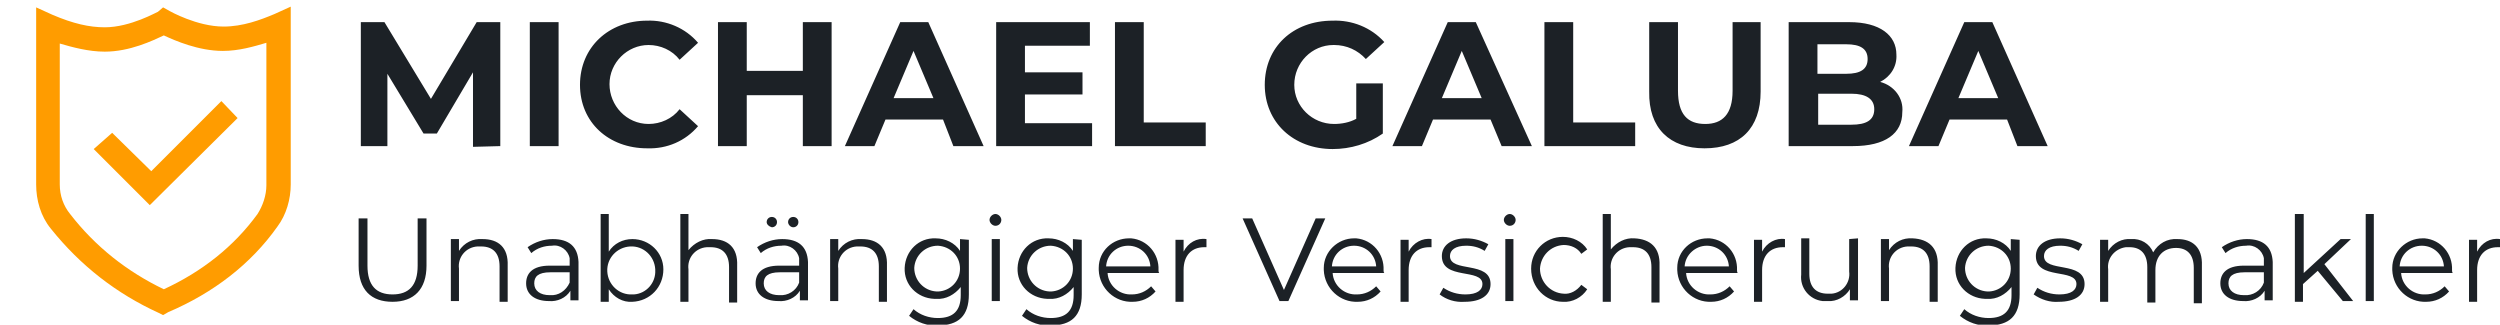 <?xml version="1.0" encoding="utf-8"?>
<!-- Generator: Adobe Illustrator 25.2.1, SVG Export Plug-In . SVG Version: 6.00 Build 0)  -->
<svg version="1.1" id="mit_Logo_Kopie_2" xmlns="http://www.w3.org/2000/svg" xmlns:xlink="http://www.w3.org/1999/xlink" x="0px"
	 y="0px" viewBox="0 0 338.8 44" style="enable-background:new 0 0 338.8 44;" xml:space="preserve">
<style type="text/css">
	.st0{fill-rule:evenodd;clip-rule:evenodd;fill:#1C2126;}
	.st1{fill:#FF9C00;}
</style>
<path id="MICHAEL_GALUBA" class="st0" d="M67.8,19.8V3h-3.2l-6.2,10.4L52.1,3h-3.2v16.8h3.6V10l4.9,8.1h1.8l4.9-8.3v10.1L67.8,19.8
	L67.8,19.8z M71.8,19.8h3.9V3h-3.9V19.8z M87.7,20.1c2.7,0.1,5.2-1,6.9-3l-2.5-2.3c-1,1.3-2.6,2-4.2,2c-3,0-5.3-2.5-5.3-5.4
	s2.4-5.3,5.3-5.3c1.6,0,3.2,0.7,4.2,2l2.5-2.3c-1.7-2-4.3-3.1-6.9-3c-5.2,0-9.1,3.6-9.1,8.7S82.5,20.1,87.7,20.1L87.7,20.1z
	 M108.8,3v6.6h-7.6V3h-3.9v16.8h3.9v-6.9h7.6v6.9h3.9V3H108.8L108.8,3z M129.2,19.8h4.1L125.8,3H122l-7.5,16.8h4l1.5-3.6h7.8
	L129.2,19.8z M121.1,13.3l2.7-6.4l2.7,6.4H121.1z M138.9,16.7v-3.9h7.8v-3h-7.8V6.2h8.8V3H135v16.8h13v-3.1L138.9,16.7L138.9,16.7z
	 M151.1,19.8h12.3v-3.2H155V3h-3.9V19.8L151.1,19.8z M183.8,16.1c-0.9,0.5-2,0.7-3,0.7c-3,0-5.4-2.4-5.4-5.3c0-3,2.4-5.4,5.3-5.4
	h0.1c1.7,0,3.2,0.7,4.3,1.9l2.5-2.3c-1.8-2-4.4-3-7-2.9c-5.4,0-9.2,3.6-9.2,8.7s3.9,8.7,9.2,8.7c2.4,0,4.8-0.7,6.8-2.1v-6.8h-3.6
	L183.8,16.1L183.8,16.1z M203.5,19.8h4.1L200,3h-3.8l-7.5,16.8h4l1.5-3.6h7.8L203.5,19.8z M195.4,13.3l2.7-6.4l2.7,6.4H195.4z
	 M209.3,19.8h12.3v-3.2h-8.4V3h-3.9L209.3,19.8L209.3,19.8z M231,20.1c4.8,0,7.6-2.7,7.6-7.7V3h-3.8v9.3c0,3.2-1.4,4.5-3.7,4.5
	c-2.4,0-3.7-1.3-3.7-4.5V3h-3.9v9.4C223.4,17.4,226.3,20.1,231,20.1L231,20.1z M254.8,11.1c1.4-0.7,2.3-2.1,2.2-3.7
	c0-2.6-2.2-4.4-6.4-4.4h-8.2v16.8h8.7c4.4,0,6.7-1.7,6.7-4.6C258,13.3,256.7,11.6,254.8,11.1z M250.2,6c1.9,0,2.9,0.6,2.9,2
	s-1,2-2.9,2h-3.9V6H250.2z M250.9,16.9h-4.5v-4.2h4.5c2,0,3.1,0.7,3.1,2.1C254,16.3,252.9,16.9,250.9,16.9L250.9,16.9z M273.4,19.8
	h4.1L270,3h-3.8l-7.5,16.8h4l1.5-3.6h7.8L273.4,19.8z M265.4,13.3l2.7-6.4l2.7,6.4H265.4z"/>
<path id="Unabhängiger_Versicherungsmakler" class="st0" d="M53.2,40.9c2.9,0,4.6-1.7,4.6-4.9v-6.4h-1.2V36c0,2.7-1.2,3.9-3.4,3.9
	s-3.4-1.2-3.4-3.9v-6.4h-1.2V36C48.6,39.3,50.3,40.9,53.2,40.9z M65.4,32.4c-1.3-0.1-2.5,0.5-3.2,1.6v-1.6h-1.1v8.4h1.1v-4.4
	c-0.2-1.5,0.9-2.9,2.5-3c0.2,0,0.3,0,0.5,0c1.6,0,2.5,0.9,2.5,2.7v4.8h1.1V36C68.9,33.5,67.5,32.4,65.4,32.4z M74.9,32.4
	c-1.2,0-2.4,0.4-3.4,1.1l0.5,0.8c0.8-0.7,1.8-1,2.8-1c1.1-0.2,2.2,0.6,2.4,1.7c0,0.2,0,0.3,0,0.5V36h-2.7c-2.4,0-3.2,1.1-3.2,2.4
	c0,1.5,1.2,2.4,3.1,2.4c1.1,0.1,2.3-0.4,2.9-1.4v1.3h1.1v-5.2C78.3,33.4,77.1,32.4,74.9,32.4L74.9,32.4z M74.5,40
	c-1.3,0-2.1-0.6-2.1-1.6c0-0.9,0.5-1.5,2.2-1.5h2.6v1.4C76.7,39.4,75.7,40.1,74.5,40L74.5,40z M85.7,32.4c-1.3,0-2.5,0.6-3.2,1.7V29
	h-1.1v11.9h1.1v-1.7c0.7,1.1,1.9,1.8,3.2,1.7c2.4-0.1,4.2-2,4.2-4.4C89.9,34.2,88,32.4,85.7,32.4L85.7,32.4z M85.7,39.9
	c-1.8,0.1-3.3-1.3-3.4-3.1s1.3-3.3,3.1-3.4s3.3,1.3,3.4,3.1v0.1c0.1,1.7-1.2,3.2-2.9,3.3C85.8,39.9,85.7,39.9,85.7,39.9L85.7,39.9z
	 M96.5,32.4c-1.2-0.1-2.4,0.5-3.2,1.5V29h-1.1v11.9h1.1v-4.4c-0.2-1.5,0.9-2.9,2.5-3c0.2,0,0.3,0,0.5,0c1.6,0,2.5,0.9,2.5,2.7V41
	h1.1v-5C100,33.5,98.6,32.4,96.5,32.4L96.5,32.4z M104.6,30.8c0.4,0,0.7-0.3,0.7-0.7l0,0c0-0.4-0.3-0.7-0.7-0.7
	c-0.4,0-0.7,0.3-0.7,0.7l0,0C103.9,30.4,104.2,30.7,104.6,30.8L104.6,30.8L104.6,30.8z M107.5,30.8c0.4,0,0.7-0.3,0.7-0.7l0,0
	c0-0.4-0.3-0.7-0.7-0.7l0,0c-0.4,0-0.7,0.3-0.7,0.7C106.8,30.4,107.1,30.8,107.5,30.8L107.5,30.8L107.5,30.8z M106,32.4
	c-1.2,0-2.4,0.4-3.4,1.1l0.5,0.8c0.8-0.7,1.8-1,2.8-1c1.1-0.2,2.2,0.6,2.4,1.7c0,0.2,0,0.3,0,0.5V36h-2.7c-2.4,0-3.2,1.1-3.2,2.4
	c0,1.5,1.2,2.4,3.1,2.4c1.1,0.1,2.3-0.4,2.9-1.4v1.3h1.1v-5.2C109.4,33.4,108.2,32.4,106,32.4L106,32.4z M105.6,40
	c-1.3,0-2.1-0.6-2.1-1.6c0-0.9,0.5-1.5,2.2-1.5h2.6v1.4C107.9,39.4,106.8,40.1,105.6,40L105.6,40z M116.8,32.4
	c-1.3-0.1-2.5,0.5-3.2,1.6v-1.6h-1.1v8.4h1.1v-4.4c-0.2-1.5,0.9-2.9,2.5-3c0.2,0,0.3,0,0.5,0c1.6,0,2.5,0.9,2.5,2.7v4.8h1.1V36
	C120.3,33.5,118.9,32.4,116.8,32.4z M130.1,32.4V34c-0.7-1.1-2-1.7-3.3-1.7c-2.3-0.1-4.1,1.7-4.2,4s1.7,4.1,4,4.2c0.1,0,0.2,0,0.3,0
	c1.3,0.1,2.5-0.6,3.3-1.6V40c0,2.1-1,3.1-3.1,3.1c-1.2,0-2.4-0.4-3.3-1.2l-0.6,0.9c1.1,0.9,2.5,1.4,3.9,1.3c2.8,0,4.2-1.3,4.2-4.2
	v-7.4L130.1,32.4L130.1,32.4z M126.9,39.5c-1.7-0.1-3-1.5-3-3.2c0.1-1.7,1.5-3,3.2-3c1.7,0.1,3,1.4,3,3.1c0,1.7-1.3,3-2.9,3.1
	C127.1,39.5,127,39.5,126.9,39.5L126.9,39.5z M134.9,30.6c0.5,0,0.8-0.4,0.8-0.8l0,0c0-0.4-0.4-0.8-0.8-0.8l0,0
	c-0.4,0-0.8,0.4-0.8,0.8S134.5,30.6,134.9,30.6L134.9,30.6z M134.4,40.8h1.1v-8.4h-1.1V40.8z M145.4,32.4V34c-0.7-1.1-2-1.7-3.3-1.7
	c-2.3-0.1-4.1,1.7-4.2,4c-0.1,2.3,1.7,4.1,4,4.2c0.1,0,0.2,0,0.3,0c1.3,0.1,2.5-0.6,3.3-1.6V40c0,2.1-1,3.1-3.1,3.1
	c-1.2,0-2.4-0.4-3.3-1.2l-0.6,0.9c1.1,0.9,2.5,1.4,3.9,1.3c2.8,0,4.2-1.3,4.2-4.2v-7.4L145.4,32.4L145.4,32.4z M142.2,39.5
	c-1.7-0.1-3-1.5-3-3.2c0.1-1.7,1.5-3,3.2-3c1.7,0.1,3,1.4,3,3.1c0,1.7-1.3,3-2.9,3.1C142.3,39.5,142.2,39.5,142.2,39.5z M157,36.6
	c0.1-2.2-1.5-4.1-3.7-4.3c-0.1,0-0.2,0-0.3,0c-2.2,0-4.1,1.7-4.1,4c0,0.1,0,0.2,0,0.3c0.1,2.5,2.2,4.4,4.6,4.3
	c1.2,0,2.3-0.5,3.1-1.4l-0.6-0.7c-0.7,0.7-1.6,1.1-2.6,1.1c-1.7,0.1-3.2-1.2-3.3-2.9l0,0h7C157,36.9,157,36.7,157,36.6L157,36.6z
	 M152.9,33.3c1.6,0,2.9,1.2,3,2.8h-6C150,34.5,151.3,33.3,152.9,33.3L152.9,33.3z M160.4,34.1v-1.6h-1.1v8.4h1.1v-4.3
	c0-2,1.1-3.1,2.8-3.1c0.1,0,0.2,0,0.3,0v-1.1C162.2,32.2,161,32.9,160.4,34.1L160.4,34.1z M178.3,29.6l-4.3,9.7l-4.3-9.7h-1.3
	l5,11.2h1.2l5-11.2L178.3,29.6L178.3,29.6z M187.5,36.6c0.1-2.2-1.5-4.1-3.7-4.3c-0.1,0-0.2,0-0.3,0c-2.2,0-4.1,1.8-4.1,4
	c0,0.1,0,0.2,0,0.3c0.1,2.5,2.2,4.4,4.6,4.3c1.2,0,2.3-0.5,3.1-1.4l-0.6-0.7c-0.7,0.7-1.6,1.1-2.6,1.1c-1.7,0.1-3.2-1.2-3.3-2.9l0,0
	h7C187.5,36.9,187.5,36.7,187.5,36.6L187.5,36.6z M183.5,33.3c1.6,0,2.9,1.2,3,2.8h-6C180.6,34.5,181.9,33.3,183.5,33.3L183.5,33.3z
	 M190.9,34.1v-1.6h-1.1v8.4h1.1v-4.3c0-2,1.1-3.1,2.8-3.1c0.1,0,0.2,0,0.3,0v-1.1C192.8,32.2,191.5,32.9,190.9,34.1L190.9,34.1z
	 M198.5,40.9c2.2,0,3.5-0.9,3.5-2.4c0-3.2-5.5-1.5-5.5-3.8c0-0.8,0.7-1.4,2.2-1.4c0.9,0,1.7,0.2,2.5,0.7l0.5-0.9
	c-0.9-0.5-1.9-0.8-3-0.8c-2.1,0-3.3,1-3.3,2.4c0,3.3,5.5,1.6,5.5,3.8c0,0.8-0.7,1.4-2.3,1.4c-1.1,0-2.1-0.3-3-0.9l-0.5,0.9
	C196,40.6,197.2,41,198.5,40.9L198.5,40.9z M204.6,30.6c0.5,0,0.8-0.4,0.8-0.8l0,0c0-0.4-0.4-0.8-0.8-0.8l0,0
	c-0.4,0-0.8,0.4-0.8,0.8S204.2,30.6,204.6,30.6L204.6,30.6z M204,40.8h1.1v-8.4H204V40.8z M211.8,40.9c1.3,0.1,2.6-0.6,3.3-1.7
	l-0.8-0.6c-0.6,0.8-1.5,1.3-2.4,1.2c-1.8-0.1-3.2-1.6-3.2-3.4c0.1-1.7,1.4-3.1,3.2-3.2c1,0,1.9,0.4,2.4,1.2l0.8-0.6
	c-0.7-1.1-2-1.7-3.3-1.7c-2.4,0-4.3,1.9-4.3,4.3C207.5,39,209.5,40.9,211.8,40.9L211.8,40.9z M221.5,32.3c-1.2-0.1-2.4,0.5-3.2,1.5
	V29h-1.1v11.9h1.1v-4.4c-0.2-1.5,0.9-2.9,2.5-3c0.2,0,0.3,0,0.5,0c1.6,0,2.5,0.9,2.5,2.7V41h1.1v-5C225,33.5,223.6,32.4,221.5,32.3
	L221.5,32.3z M235.4,36.6c0.1-2.2-1.5-4.1-3.7-4.3c-0.1,0-0.2,0-0.3,0c-2.2,0-4.1,1.7-4.1,4c0,0.1,0,0.2,0,0.3
	c0.1,2.5,2.2,4.4,4.6,4.3c1.2,0,2.3-0.5,3.1-1.4l-0.6-0.7c-0.7,0.7-1.6,1.1-2.6,1.1c-1.7,0.1-3.2-1.2-3.3-2.9l0,0h7
	C235.4,36.9,235.4,36.7,235.4,36.6L235.4,36.6z M231.3,33.3c1.6,0,2.9,1.2,3,2.8h-6C228.4,34.5,229.8,33.3,231.3,33.3L231.3,33.3z
	 M238.8,34.1v-1.6h-1.1v8.4h1.1v-4.3c0-2,1.1-3.1,2.8-3.1c0.1,0,0.2,0,0.3,0v-1.1C240.7,32.2,239.4,32.9,238.8,34.1L238.8,34.1z
	 M250.6,32.4v4.4c0.2,1.5-0.9,2.9-2.4,3c-0.2,0-0.3,0-0.5,0c-1.6,0-2.5-0.9-2.5-2.7v-4.8h-1.1v4.9c-0.2,1.8,1.1,3.4,2.9,3.6
	c0.2,0,0.5,0,0.7,0c1.2,0.1,2.4-0.6,3-1.6v1.5h1.1v-8.4L250.6,32.4L250.6,32.4z M259.2,32.3c-1.3-0.1-2.5,0.5-3.2,1.6v-1.5h-1.1v8.4
	h1.1v-4.4c-0.2-1.5,0.9-2.9,2.5-3c0.2,0,0.3,0,0.5,0c1.6,0,2.5,0.9,2.5,2.7v4.8h1.1V36C262.7,33.5,261.3,32.4,259.2,32.3L259.2,32.3
	z M272.5,32.4V34c-0.7-1.1-2-1.7-3.3-1.7c-2.3-0.1-4.1,1.7-4.2,4s1.7,4.1,4,4.2c0.1,0,0.2,0,0.3,0c1.3,0.1,2.5-0.6,3.3-1.6V40
	c0,2.1-1,3.1-3.1,3.1c-1.2,0-2.4-0.4-3.3-1.2l-0.6,0.9c1.1,0.9,2.5,1.4,3.9,1.3c2.8,0,4.2-1.3,4.2-4.2v-7.4L272.5,32.4L272.5,32.4z
	 M269.3,39.5c-1.7-0.1-3-1.5-3-3.2c0.1-1.7,1.5-3,3.2-3c1.7,0.1,3,1.4,3,3.1c0,1.7-1.3,3-2.9,3.1C269.5,39.5,269.4,39.5,269.3,39.5
	L269.3,39.5z M279,40.9c2.2,0,3.5-0.9,3.5-2.4c0-3.2-5.5-1.5-5.5-3.8c0-0.8,0.7-1.4,2.2-1.4c0.9,0,1.7,0.2,2.5,0.7l0.5-0.9
	c-0.9-0.5-1.9-0.8-3-0.8c-2.1,0-3.3,1-3.3,2.4c0,3.3,5.5,1.6,5.5,3.8c0,0.8-0.7,1.4-2.3,1.4c-1.1,0-2.1-0.3-3-0.9l-0.5,0.9
	C276.6,40.6,277.8,41,279,40.9L279,40.9z M295.1,32.4c-1.4-0.1-2.6,0.6-3.3,1.8c-0.5-1.2-1.7-1.9-3-1.8c-1.2-0.1-2.4,0.5-3.1,1.6
	v-1.5h-1.1v8.4h1.1v-4.4c-0.2-1.5,0.9-2.8,2.4-3c0.2,0,0.3,0,0.5,0c1.5,0,2.4,0.9,2.4,2.7V41h1.1v-4.4c0-1.9,1.1-3,2.8-3
	c1.5,0,2.4,0.9,2.4,2.7v4.8h1.1V36C298.5,33.5,297.1,32.4,295.1,32.4L295.1,32.4z M304.5,32.4c-1.2,0-2.4,0.4-3.4,1.1l0.5,0.8
	c0.8-0.7,1.8-1,2.8-1c1.1-0.2,2.2,0.6,2.4,1.7c0,0.2,0,0.3,0,0.5V36h-2.7c-2.4,0-3.2,1.1-3.2,2.4c0,1.5,1.2,2.4,3.1,2.4
	c1.1,0.1,2.3-0.4,2.9-1.4v1.3h1.1v-5.2C307.9,33.4,306.7,32.4,304.5,32.4L304.5,32.4z M304.1,40c-1.3,0-2.1-0.6-2.1-1.6
	c0-0.9,0.5-1.5,2.2-1.5h2.6v1.4C306.4,39.4,305.3,40.1,304.1,40L304.1,40z M317.5,40.8h1.4l-3.9-5l3.6-3.4h-1.4l-5,4.6v-8H311v11.9
	h1.1v-2.4l2-1.8L317.5,40.8z M320.6,40.8h1.1V29h-1.1V40.8z M332.3,36.6c0.1-2.2-1.5-4.1-3.7-4.3c-0.1,0-0.2,0-0.3,0
	c-2.2,0-4.1,1.8-4.1,4c0,0.1,0,0.2,0,0.3c0.1,2.5,2.2,4.4,4.6,4.3c1.2,0,2.3-0.5,3.1-1.4l-0.6-0.7c-0.7,0.7-1.6,1.1-2.6,1.1
	c-1.7,0.1-3.2-1.2-3.3-2.9l0,0h7C332.3,36.9,332.3,36.7,332.3,36.6L332.3,36.6z M328.2,33.3c1.6,0,2.9,1.2,3,2.8h-6
	C325.3,34.5,326.6,33.3,328.2,33.3L328.2,33.3z M335.7,34.1v-1.6h-1.1v8.4h1.1v-4.3c0-2,1.1-3.1,2.8-3.1c0.1,0,0.2,0,0.3,0v-1.1
	C337.5,32.2,336.3,32.9,335.7,34.1L335.7,34.1z"/>
<g>
	<path class="st1" d="M22.1,42.7l-0.6-0.3C15.8,39.8,10.9,36,6.9,31c-1.4-1.7-2-3.9-2-6V1l2.2,1c2.8,1.2,5,1.7,7.1,1.7
		c3.5,0,7.1-2.1,7.2-2.1L22.1,1L23,1.5c0,0,3.7,2.1,7.3,2.1c2.6,0,5-0.9,6.9-1.7l2.2-1v24.1c0,2-0.6,4.1-1.8,5.7
		c-3.6,5.1-8.7,9-14.8,11.6L22.1,42.7z M8.1,5.9V25c0,1.5,0.5,2.9,1.4,4c3.4,4.4,7.7,7.8,12.7,10.2c5.2-2.4,9.5-5.8,12.7-10.2
		c0.7-1.1,1.2-2.5,1.2-3.9V5.8c-1.7,0.5-3.7,1.1-5.9,1.1c-3.3,0-6.5-1.4-8-2.1c-1.5,0.7-4.6,2.2-8,2.2C12,7,9.8,6.4,8.1,5.9z
		 M32.2,16L30,13.7l-9.5,9.5L15.2,18l-2.5,2.2l7.6,7.6L32.2,16z"/>
</g>
</svg>
